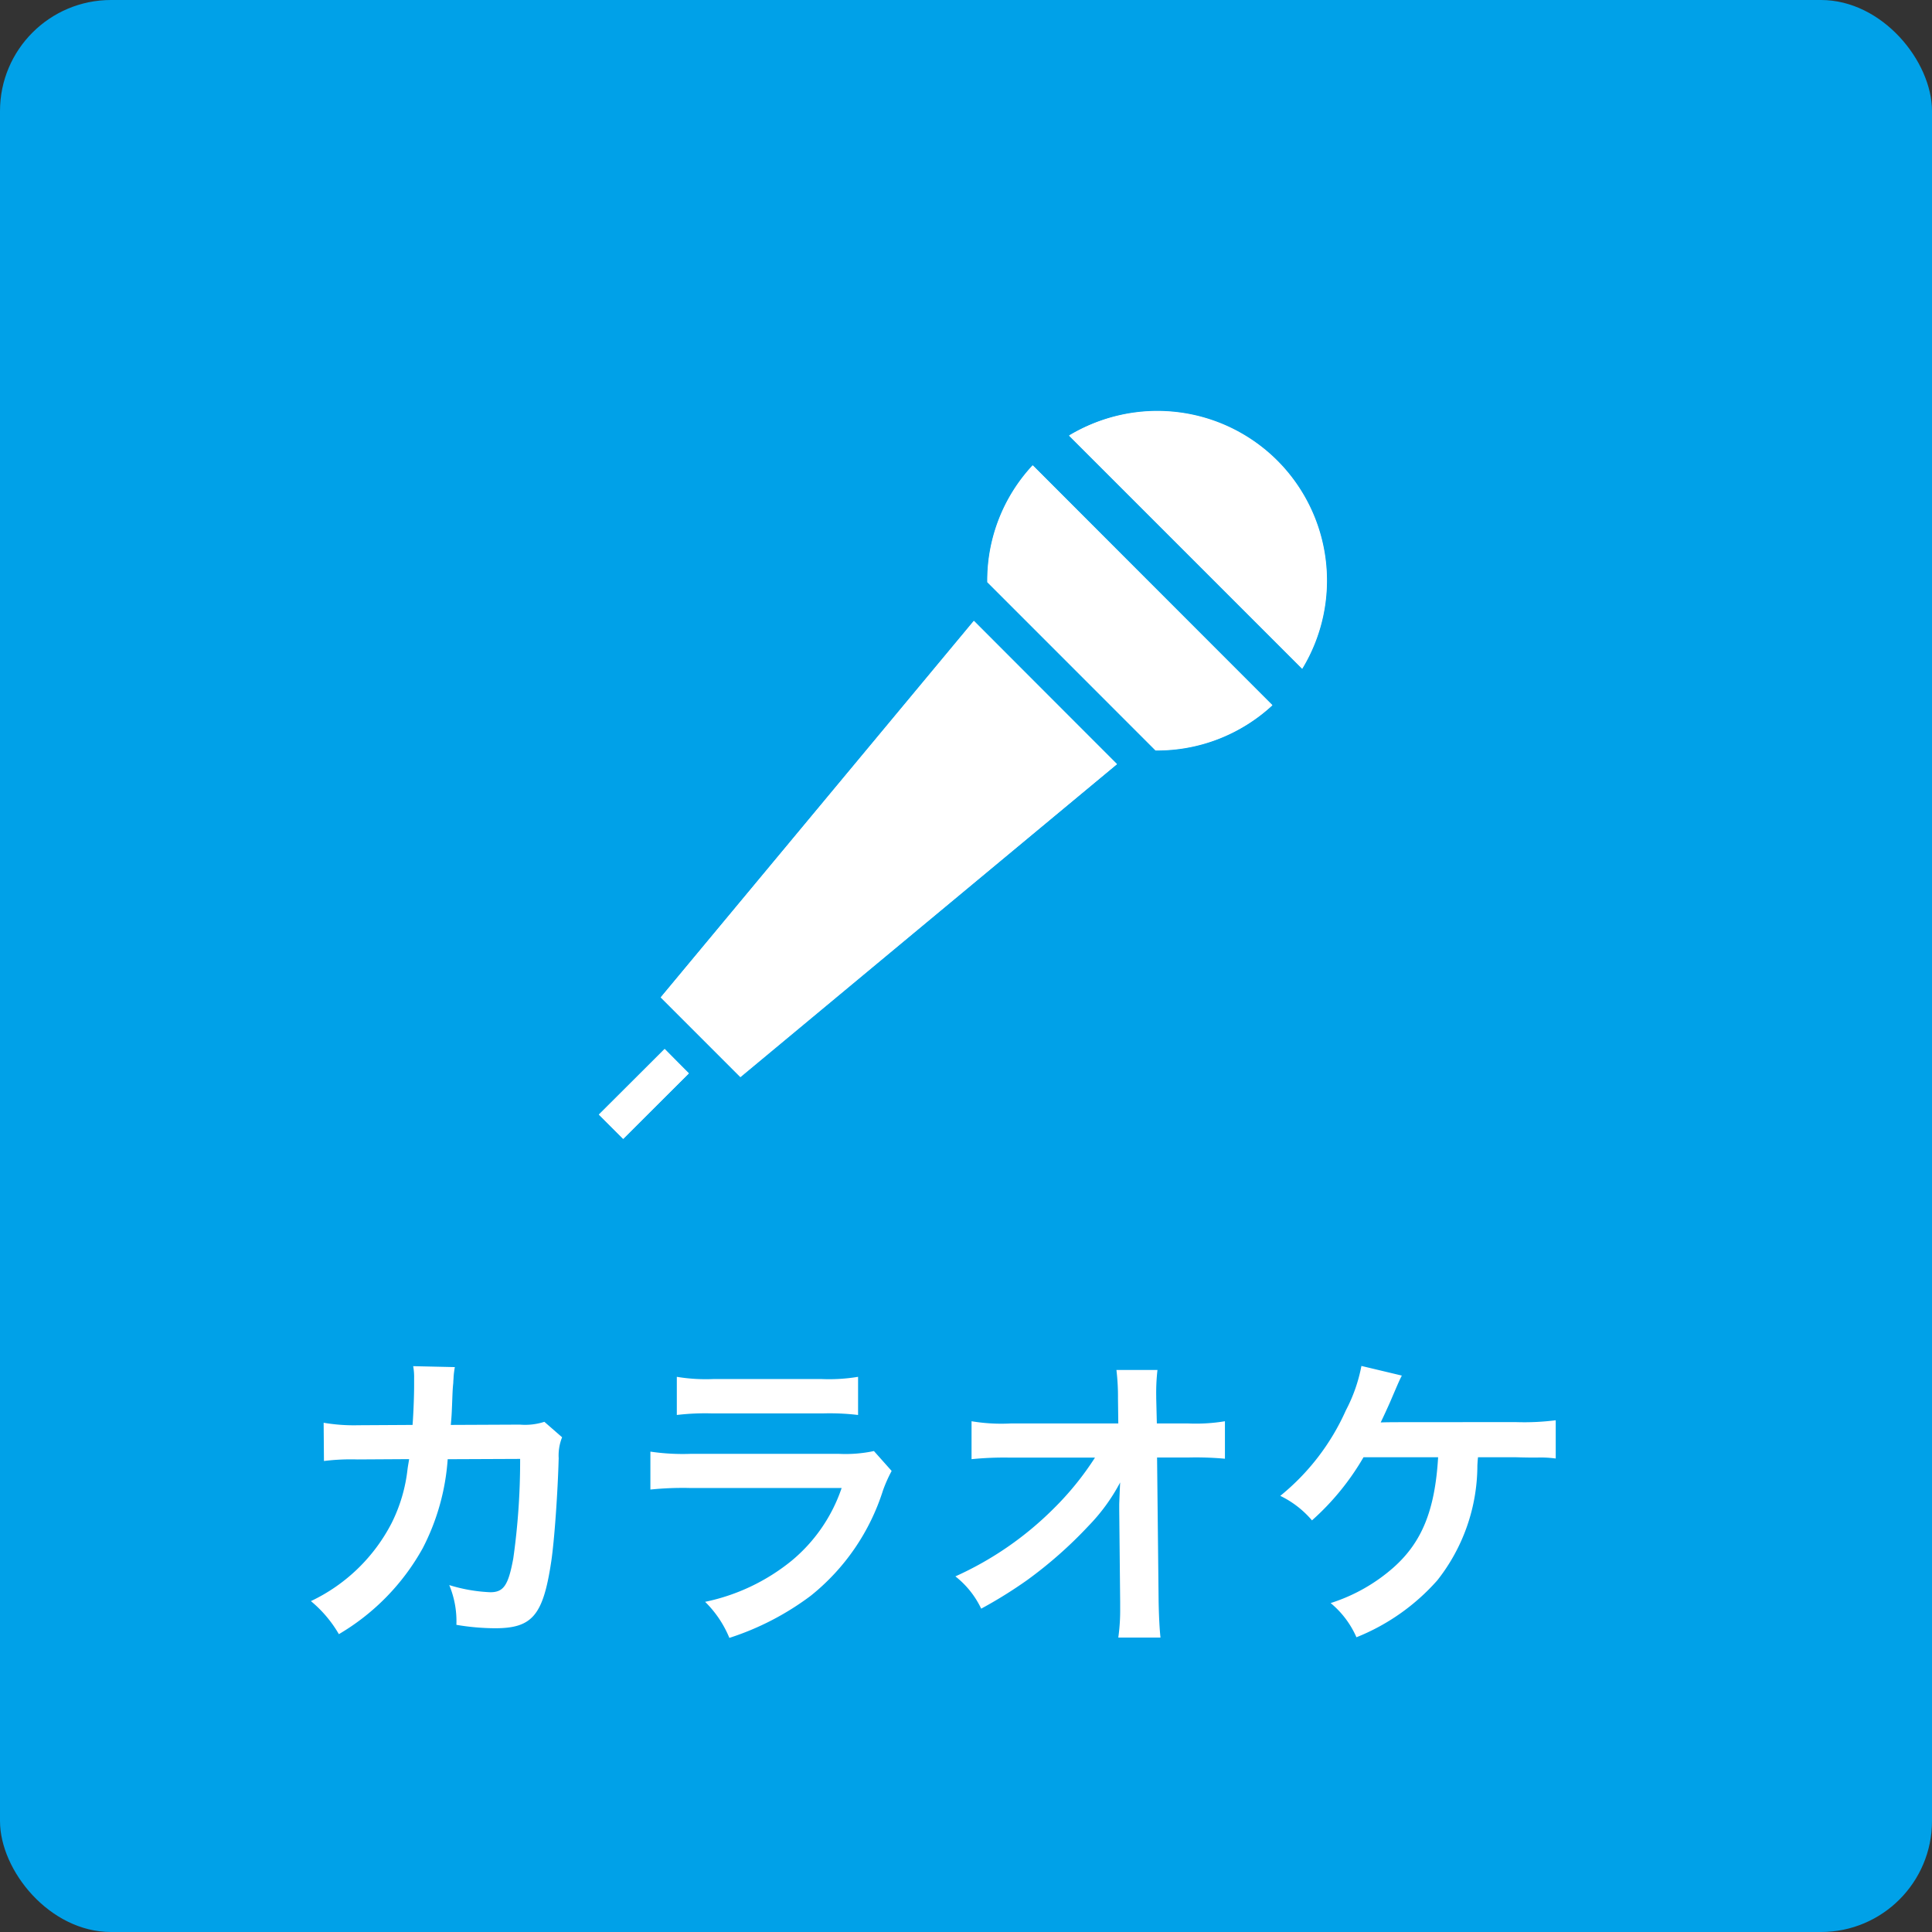 <svg xmlns="http://www.w3.org/2000/svg" xmlns:xlink="http://www.w3.org/1999/xlink" width="87" height="87" viewBox="0 0 87 87">
  <rect x="0" y="0" width="87" height="87" fill="#333333" stroke="none"/>
  <defs>
    <clipPath id="clip-path">
      <rect id="長方形_391" data-name="長方形 391" width="34" height="34" transform="translate(-0.437 0.023)" fill="#fff"/>
    </clipPath>
  </defs>
  <g id="グループ_129" data-name="グループ 129" transform="translate(-1069 -1974)">
    <rect id="長方形_769" data-name="長方形 769" width="87" height="87" rx="5" transform="translate(1069 1974)" fill="#00a1e8"/>
    <g id="グループ_118" data-name="グループ 118" transform="translate(1095.437 1991.977)">
      <rect id="長方形_390" data-name="長方形 390" width="4.186" height="1.552" transform="translate(0.529 32.217) rotate(-45)" fill="#fff"/>
      <path id="パス_1416" data-name="パス 1416" d="M.174,451.747l1.086,1.086,2.949-2.927-1.075-1.1Z" transform="translate(0.366 -419.541)" fill="#fff"/>
      <path id="パス_1417" data-name="パス 1417" d="M57.578,147.594l-14.1,16.961,3.59,3.59,16.961-14.1ZM47.067,168.145l16.961-14.1" transform="translate(-40.164 -137.615)" fill="#fff"/>
      <path id="パス_1418" data-name="パス 1418" d="M43.646,164.686l14.1-16.94,6.427,6.451-16.949,14.07Z" transform="translate(-40.322 -137.757)" fill="#fff"/>
      <g id="グループ_41" data-name="グループ 41" transform="translate(0 0)">
        <g id="グループ_40" data-name="グループ 40" clip-path="url(#clip-path)">
          <path id="パス_1419" data-name="パス 1419" d="M273.208,43.56l7.573,7.573a7.606,7.606,0,0,0,5.265-2.042l-10.8-10.8a7.606,7.606,0,0,0-2.041,5.265" transform="translate(-255.184 -35.315)" fill="#fff"/>
          <path id="パス_1420" data-name="パス 1420" d="M280.942,51.274,273.379,43.7a7.594,7.594,0,0,1,2.042-5.244l10.775,10.8a7.665,7.665,0,0,1-5.167,2.016Z" transform="translate(-255.345 -35.47)" fill="#fff"/>
          <path id="パス_1421" data-name="パス 1421" d="M340,2.235a7.647,7.647,0,0,0-9.38-1.121l10.5,10.5A7.647,7.647,0,0,0,340,2.235" transform="translate(-308.917 0.528)" fill="#fff"/>
          <path id="パス_1422" data-name="パス 1422" d="M330.787,1.326A7.829,7.829,0,0,1,334.758.238a7.622,7.622,0,0,1,6.516,11.575Z" transform="translate(-309.077 0.305)" fill="#fff"/>
        </g>
      </g>
    </g>
    <path id="パス_2989" data-name="パス 2989" d="M-17.486-8.974a2.825,2.825,0,0,1-1.106.126l-3.108.014c.042-.448.042-.574.056-.882.028-.728.028-.728.056-1.022,0-.1.014-.182.014-.266a4.073,4.073,0,0,1,.056-.434l-1.876-.042a2.718,2.718,0,0,1,.042.546v.35c0,.406-.028,1.218-.07,1.75l-2.45.014a8.031,8.031,0,0,1-1.554-.112l.014,1.722A9.942,9.942,0,0,1-25.9-7.28l2.324-.014c-.014.1-.042.238-.07.434a7.185,7.185,0,0,1-.714,2.436A7.883,7.883,0,0,1-28-.9,5.519,5.519,0,0,1-26.74.588,10.267,10.267,0,0,0-22.96-3.29a10.249,10.249,0,0,0,1.12-4l3.262-.014a31.428,31.428,0,0,1-.308,4.48C-19.11-1.61-19.32-1.3-19.922-1.3a7.259,7.259,0,0,1-1.848-.322A4.231,4.231,0,0,1-21.448.168a10.677,10.677,0,0,0,1.736.154c1.68,0,2.17-.574,2.534-3,.14-.924.294-3.08.336-4.662a2.187,2.187,0,0,1,.154-.938Zm5.964-.308a10.766,10.766,0,0,1,1.61-.07H-4.97a10.766,10.766,0,0,1,1.61.07V-11a7.966,7.966,0,0,1-1.638.1H-9.884a7.966,7.966,0,0,1-1.638-.1Zm8.876,1.624a6.124,6.124,0,0,1-1.582.126h-6.664a9.937,9.937,0,0,1-1.82-.1v1.708a14.242,14.242,0,0,1,1.792-.07H-4.1A7.284,7.284,0,0,1-6.356-2.716,9.092,9.092,0,0,1-10.248-.868,4.878,4.878,0,0,1-9.156.756a12.458,12.458,0,0,0,3.668-1.9A9.9,9.9,0,0,0-2.24-5.88a6.312,6.312,0,0,1,.392-.882ZM8.4-5.04,8.442-.854V-.6A8.914,8.914,0,0,1,8.358.742h1.9c-.042-.392-.07-.924-.084-1.61l-.07-6.5H11.55a14.4,14.4,0,0,1,1.61.056V-9a7.961,7.961,0,0,1-1.652.1H10.094l-.028-1.134v-.084a8.982,8.982,0,0,1,.056-1.19H8.274a10.093,10.093,0,0,1,.07,1.288L8.358-8.9H3.514A8.136,8.136,0,0,1,1.75-9v1.708a14.585,14.585,0,0,1,1.722-.07H7.308a13.319,13.319,0,0,1-1.876,2.31,14.9,14.9,0,0,1-4.41,3.038A4.056,4.056,0,0,1,2.184-.56,20.279,20.279,0,0,0,4.256-1.848,19.274,19.274,0,0,0,7.014-4.284a8.481,8.481,0,0,0,1.428-1.96c-.014.224-.042.938-.042,1.008ZM26.278-7.378c.434.014.742.014.924.014a5.012,5.012,0,0,1,.854.042V-9.044a11.221,11.221,0,0,1-1.764.084c-5.712,0-5.712,0-6.118.014.168-.35.308-.658.42-.91.42-.98.42-.98.532-1.2l-1.82-.434a7.159,7.159,0,0,1-.7,2,10.4,10.4,0,0,1-2.954,3.85A4.367,4.367,0,0,1,17.08-4.536,11.55,11.55,0,0,0,19.4-7.378h3.36c-.14,2.38-.728,3.822-2,4.956A7.9,7.9,0,0,1,17.92-.812,4.16,4.16,0,0,1,19.082.728a9.63,9.63,0,0,0,3.64-2.562,8.362,8.362,0,0,0,1.806-5.18c.014-.224.014-.224.028-.364Z" transform="translate(1111 2047)" fill="#fff"/>
  </g>
</svg>
